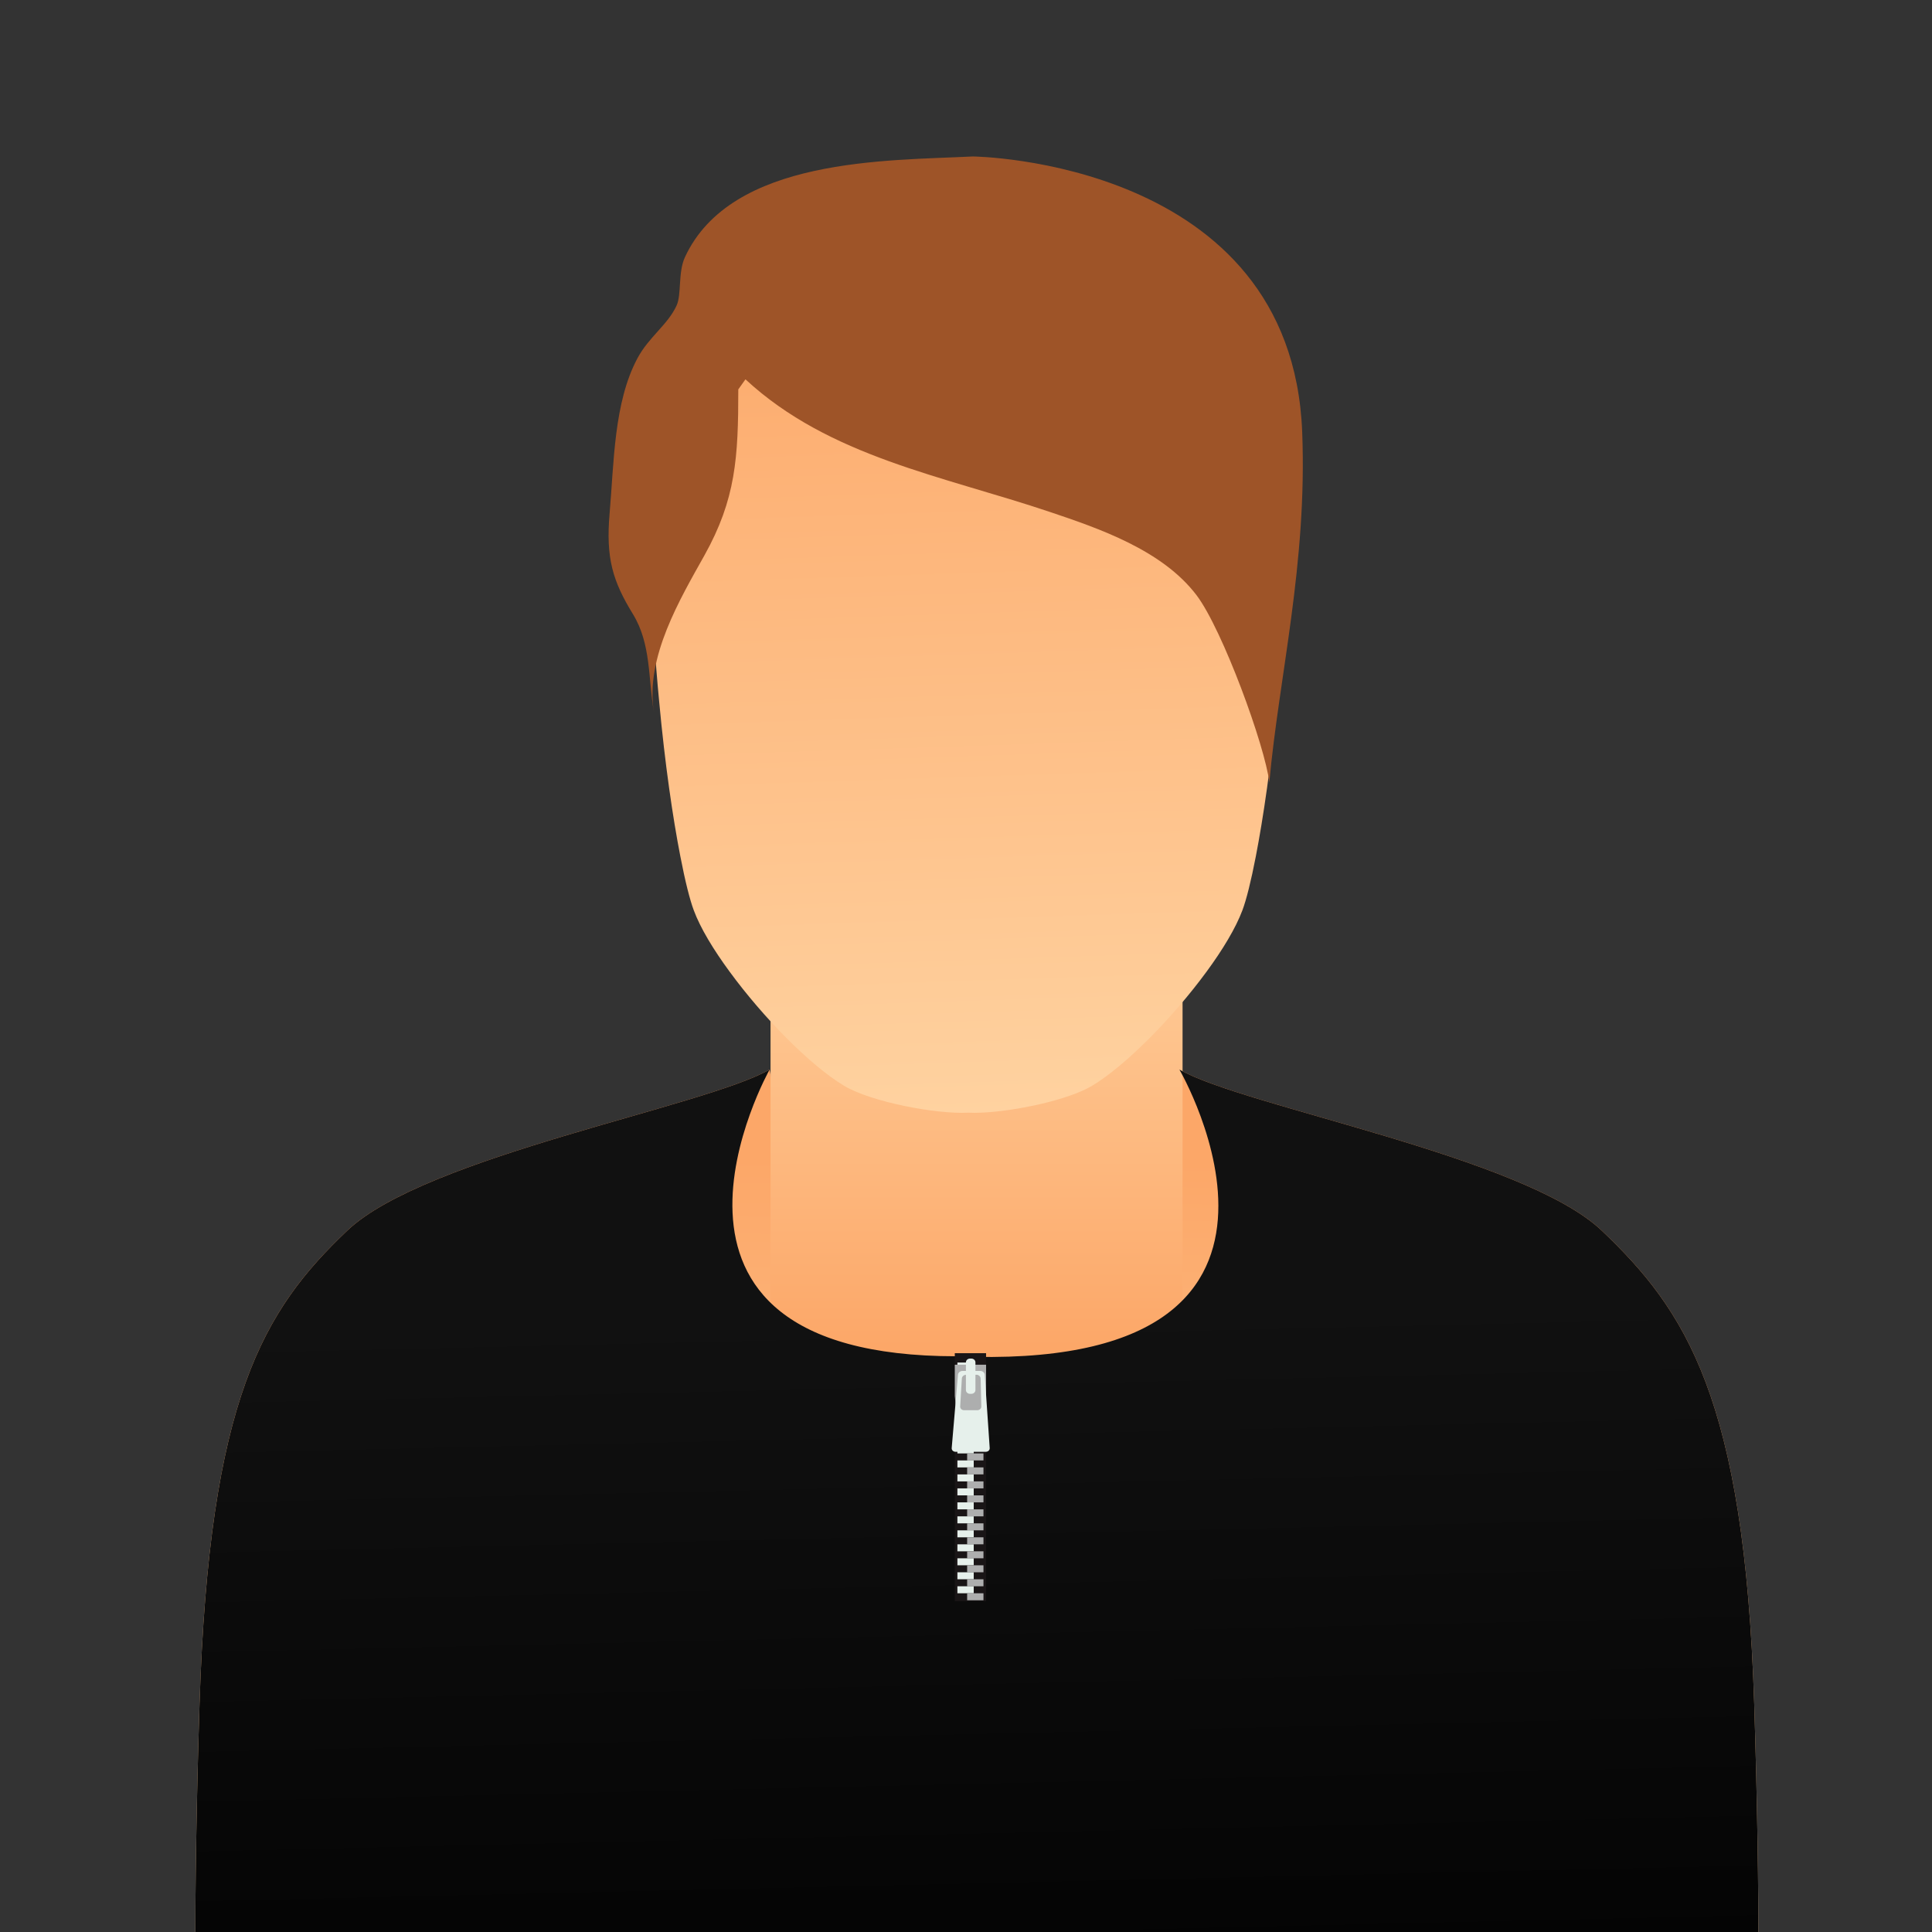 <svg xmlns="http://www.w3.org/2000/svg" xmlns:xlink="http://www.w3.org/1999/xlink" enable-background="new 0 0 1000 1000" viewBox="0 0 1000 1000" id="man"><rect x="0" y="0" width="1000" height="1000" fill="#333333" stroke="none"/><linearGradient id="a" x1="509.682" x2="505.362" y1="600.472" y2="1036.793" gradientUnits="userSpaceOnUse"><stop offset="0" stop-color="#fca768"></stop><stop offset="1" stop-color="#ffd9a9"></stop></linearGradient><path fill="url(#a)" d="M909.1,1084.77c1.1-32.04,2.21-97.6-1.12-202.93c-5.03-158.07-35.54-203.68-78.94-244.91
	c-40.47-38.47-185.26-64.09-218.58-83.33c0,0-8.91,71.66-106.06,69.43c-97.15,2.23-106.05-69.43-106.05-69.43
	c-33.32,19.24-178.11,44.86-218.58,83.33c-43.39,41.23-71.47,86.84-76.49,244.91c-3.33,105.33-2.22,170.89-1.11,202.93H909.1z"></path><linearGradient id="b" x1="505.454" x2="505.454" y1="697.36" y2="410.08" gradientUnits="userSpaceOnUse"><stop offset="0" stop-color="#fca768"></stop><stop offset="1" stop-color="#ffd9a9"></stop></linearGradient><rect width="213.26" height="201.17" x="398.83" y="509.81" fill="url(#b)"></rect><linearGradient id="c" x1="496.59" x2="513.87" y1="122.462" y2="649.502" gradientUnits="userSpaceOnUse"><stop offset="0" stop-color="#fca768"></stop><stop offset="1" stop-color="#ffd9a9"></stop></linearGradient><path fill="url(#c)" d="M665.06,216.19C660.48,114.16,539.41,99.88,508.37,97.92c-4.58-0.29-7.22-0.33-7.22-0.33h-0.16
		c0,0-158.65,1.5-163.88,118.59c-2.34,52.08-0.07,103.53,4.06,146.81c3,32.49,7.08,60.32,10.97,80.23
		c2.5,12.97,4.94,22.58,6.95,27.93c3.39,9.16,10.15,20.37,18.62,31.87c17.37,23.72,41.92,48.69,59.32,59.05
		c14.04,8.34,47.62,14.7,63.97,13.85h0.16c2.14,0.1,4.58,0.1,7.22-0.03c17.56-0.82,44.55-6.55,56.75-13.82
		c17.37-10.36,41.91-35.33,59.32-59.05c8.47-11.5,15.19-22.71,18.62-31.87c2.01-5.34,4.45-14.96,6.95-27.93
		c3.86-19.91,7.94-47.74,11-80.23C665.1,319.75,667.41,268.26,665.06,216.19z"></path><linearGradient id="d" x1="508.18" x2="498.1" y1="1116.454" y2="678.694" gradientUnits="userSpaceOnUse"><stop offset="0"></stop><stop offset="1" stop-color="#111"></stop></linearGradient><path fill="url(#d)" d="M909.1,1084.77c1.1-32.04,2.21-97.6-1.12-202.93c-5.03-158.07-35.54-203.68-78.94-244.91
			c-40.47-38.47-185.26-64.09-218.58-83.33c0,0,91.54,157.4-115.46,148.4c-180,0-96.65-148.4-96.65-148.4
			c-33.32,19.24-178.11,44.86-218.58,83.33c-43.39,41.23-71.47,86.84-76.49,244.91c-3.33,105.33-2.22,170.89-1.11,202.93H909.1z"></path><g><rect width="16.19" height="128.36" x="494.2" y="700.41" fill="#191516"></rect><rect width="8.45" height="3.62" x="495.55" y="705.24" fill="#e6f0eb"></rect><rect width="8.45" height="3.62" x="500.59" y="708.86" fill="#adaeae"></rect><rect width="8.45" height="3.62" x="495.55" y="712.48" fill="#e6f0eb"></rect><rect width="8.45" height="3.62" x="500.59" y="716.09" fill="#adaeae"></rect><rect width="8.45" height="3.62" x="495.55" y="719.72" fill="#e6f0eb"></rect><rect width="8.45" height="3.62" x="500.59" y="723.33" fill="#adaeae"></rect><rect width="8.45" height="3.62" x="495.55" y="726.96" fill="#e6f0eb"></rect><rect width="8.45" height="3.62" x="500.59" y="730.57" fill="#adaeae"></rect><rect width="8.45" height="3.62" x="495.55" y="734.19" fill="#e6f0eb"></rect><rect width="8.45" height="3.62" x="500.59" y="737.81" fill="#adaeae"></rect><rect width="8.45" height="3.62" x="495.55" y="741.43" fill="#e6f0eb"></rect><rect width="8.45" height="3.62" x="500.59" y="745.05" fill="#adaeae"></rect><rect width="8.45" height="3.62" x="495.55" y="748.67" fill="#e6f0eb"></rect><rect width="8.45" height="3.62" x="500.59" y="752.29" fill="#adaeae"></rect><rect width="8.45" height="3.62" x="495.55" y="755.91" fill="#e6f0eb"></rect><rect width="8.45" height="3.62" x="500.59" y="759.52" fill="#adaeae"></rect><rect width="8.45" height="3.62" x="495.55" y="763.15" fill="#e6f0eb"></rect><rect width="8.45" height="3.62" x="500.59" y="766.76" fill="#adaeae"></rect><rect width="8.45" height="3.62" x="495.55" y="770.38" fill="#e6f0eb"></rect><rect width="8.45" height="3.62" x="500.59" y="774" fill="#adaeae"></rect><rect width="8.45" height="3.62" x="495.55" y="777.62" fill="#e6f0eb"></rect><rect width="8.45" height="3.62" x="500.59" y="781.24" fill="#adaeae"></rect><rect width="8.45" height="3.62" x="495.55" y="784.86" fill="#e6f0eb"></rect><rect width="8.45" height="3.62" x="500.59" y="788.48" fill="#adaeae"></rect><rect width="8.45" height="3.62" x="495.55" y="792.1" fill="#e6f0eb"></rect><rect width="8.45" height="3.62" x="500.59" y="795.71" fill="#adaeae"></rect><rect width="8.45" height="3.62" x="495.55" y="799.34" fill="#e6f0eb"></rect><rect width="8.45" height="3.62" x="500.59" y="802.95" fill="#adaeae"></rect><rect width="8.45" height="3.62" x="495.55" y="806.57" fill="#e6f0eb"></rect><rect width="8.45" height="3.62" x="500.59" y="810.19" fill="#adaeae"></rect><rect width="8.45" height="3.62" x="495.55" y="813.81" fill="#e6f0eb"></rect><rect width="8.45" height="3.62" x="500.59" y="817.43" fill="#adaeae"></rect><rect width="8.45" height="3.62" x="495.55" y="821.05" fill="#e6f0eb"></rect><rect width="8.45" height="3.62" x="500.59" y="824.67" fill="#adaeae"></rect><g><defs><rect id="e" width="16.19" height="128.36" x="494.2" y="697.52"></rect></defs><clipPath id="f"><use overflow="visible" xlink:href="#e"></use></clipPath><path fill="#adaeae" d="M495.07,730.59l-2.42-22.28c-0.12-1.07,0.74-1.95,1.92-1.95h15.7
				c1.19,0,2.02,0.87,1.87,1.94l-3.04,22.29c-0.14,1.07-1.22,1.94-2.4,1.94h-9.27C496.24,732.53,495.19,731.66,495.07,730.59z" clip-path="url(#f)"></path><path fill="#e6f0eb" d="M507.42,709.61h-9.27c-1.18,0-2.22,0.87-2.31,1.95l-3.24,37.93c-0.09,1.08,0.79,1.95,1.97,1.95h15.7
			c1.19,0,2.08-0.88,2-1.95l-2.58-37.92C509.62,710.49,508.6,709.61,507.42,709.61z M496.99,727.97l0.86-14.45
			c0.06-1.08,1.08-1.95,2.26-1.95h5.28c1.18,0,2.17,0.88,2.19,1.96l0.35,14.45c0.02,1.08-0.91,1.95-2.1,1.95h-6.82
			C497.83,729.92,496.92,729.05,496.99,727.97z"></path><path fill="#e6f0eb" d="M502.74,721.45h-0.65c-1.18,0-2.14-0.88-2.14-1.96v-14.34c0-1.08,0.96-1.96,2.14-1.96h0.65
			c1.18,0,2.14,0.88,2.14,1.96v14.34C504.89,720.57,503.93,721.45,502.74,721.45z"></path></g></g><g><path fill="#9e5428" d="M385.85,196.34l-3.71,5.2c0,35.37-1.28,56.76-17.51,85.89c-12.5,22.39-30.79,52.91-26.18,81.04
		c-2.99-17.47-1.43-35.16-10.78-50.49c-10.57-17.25-14.15-29.06-12.13-52.41c2.25-25.85,2.15-57.19,14.37-80.08
		c5.95-11.19,15.83-17.43,20.35-27.49c2.55-5.74,0.63-17.04,4.27-24.92c23.99-51.7,104.8-49.87,148.96-52.09h0.18
		c0,0,164.88,1.78,170.34,142.61C676.69,291.89,661.95,350.35,657,405c-2.15-18.75-24.25-79.21-37.65-96.89
		c-17.76-23.46-50.76-34.65-75.72-43.06C488.09,246.33,429.23,236.52,385.85,196.34z"></path></g></svg>